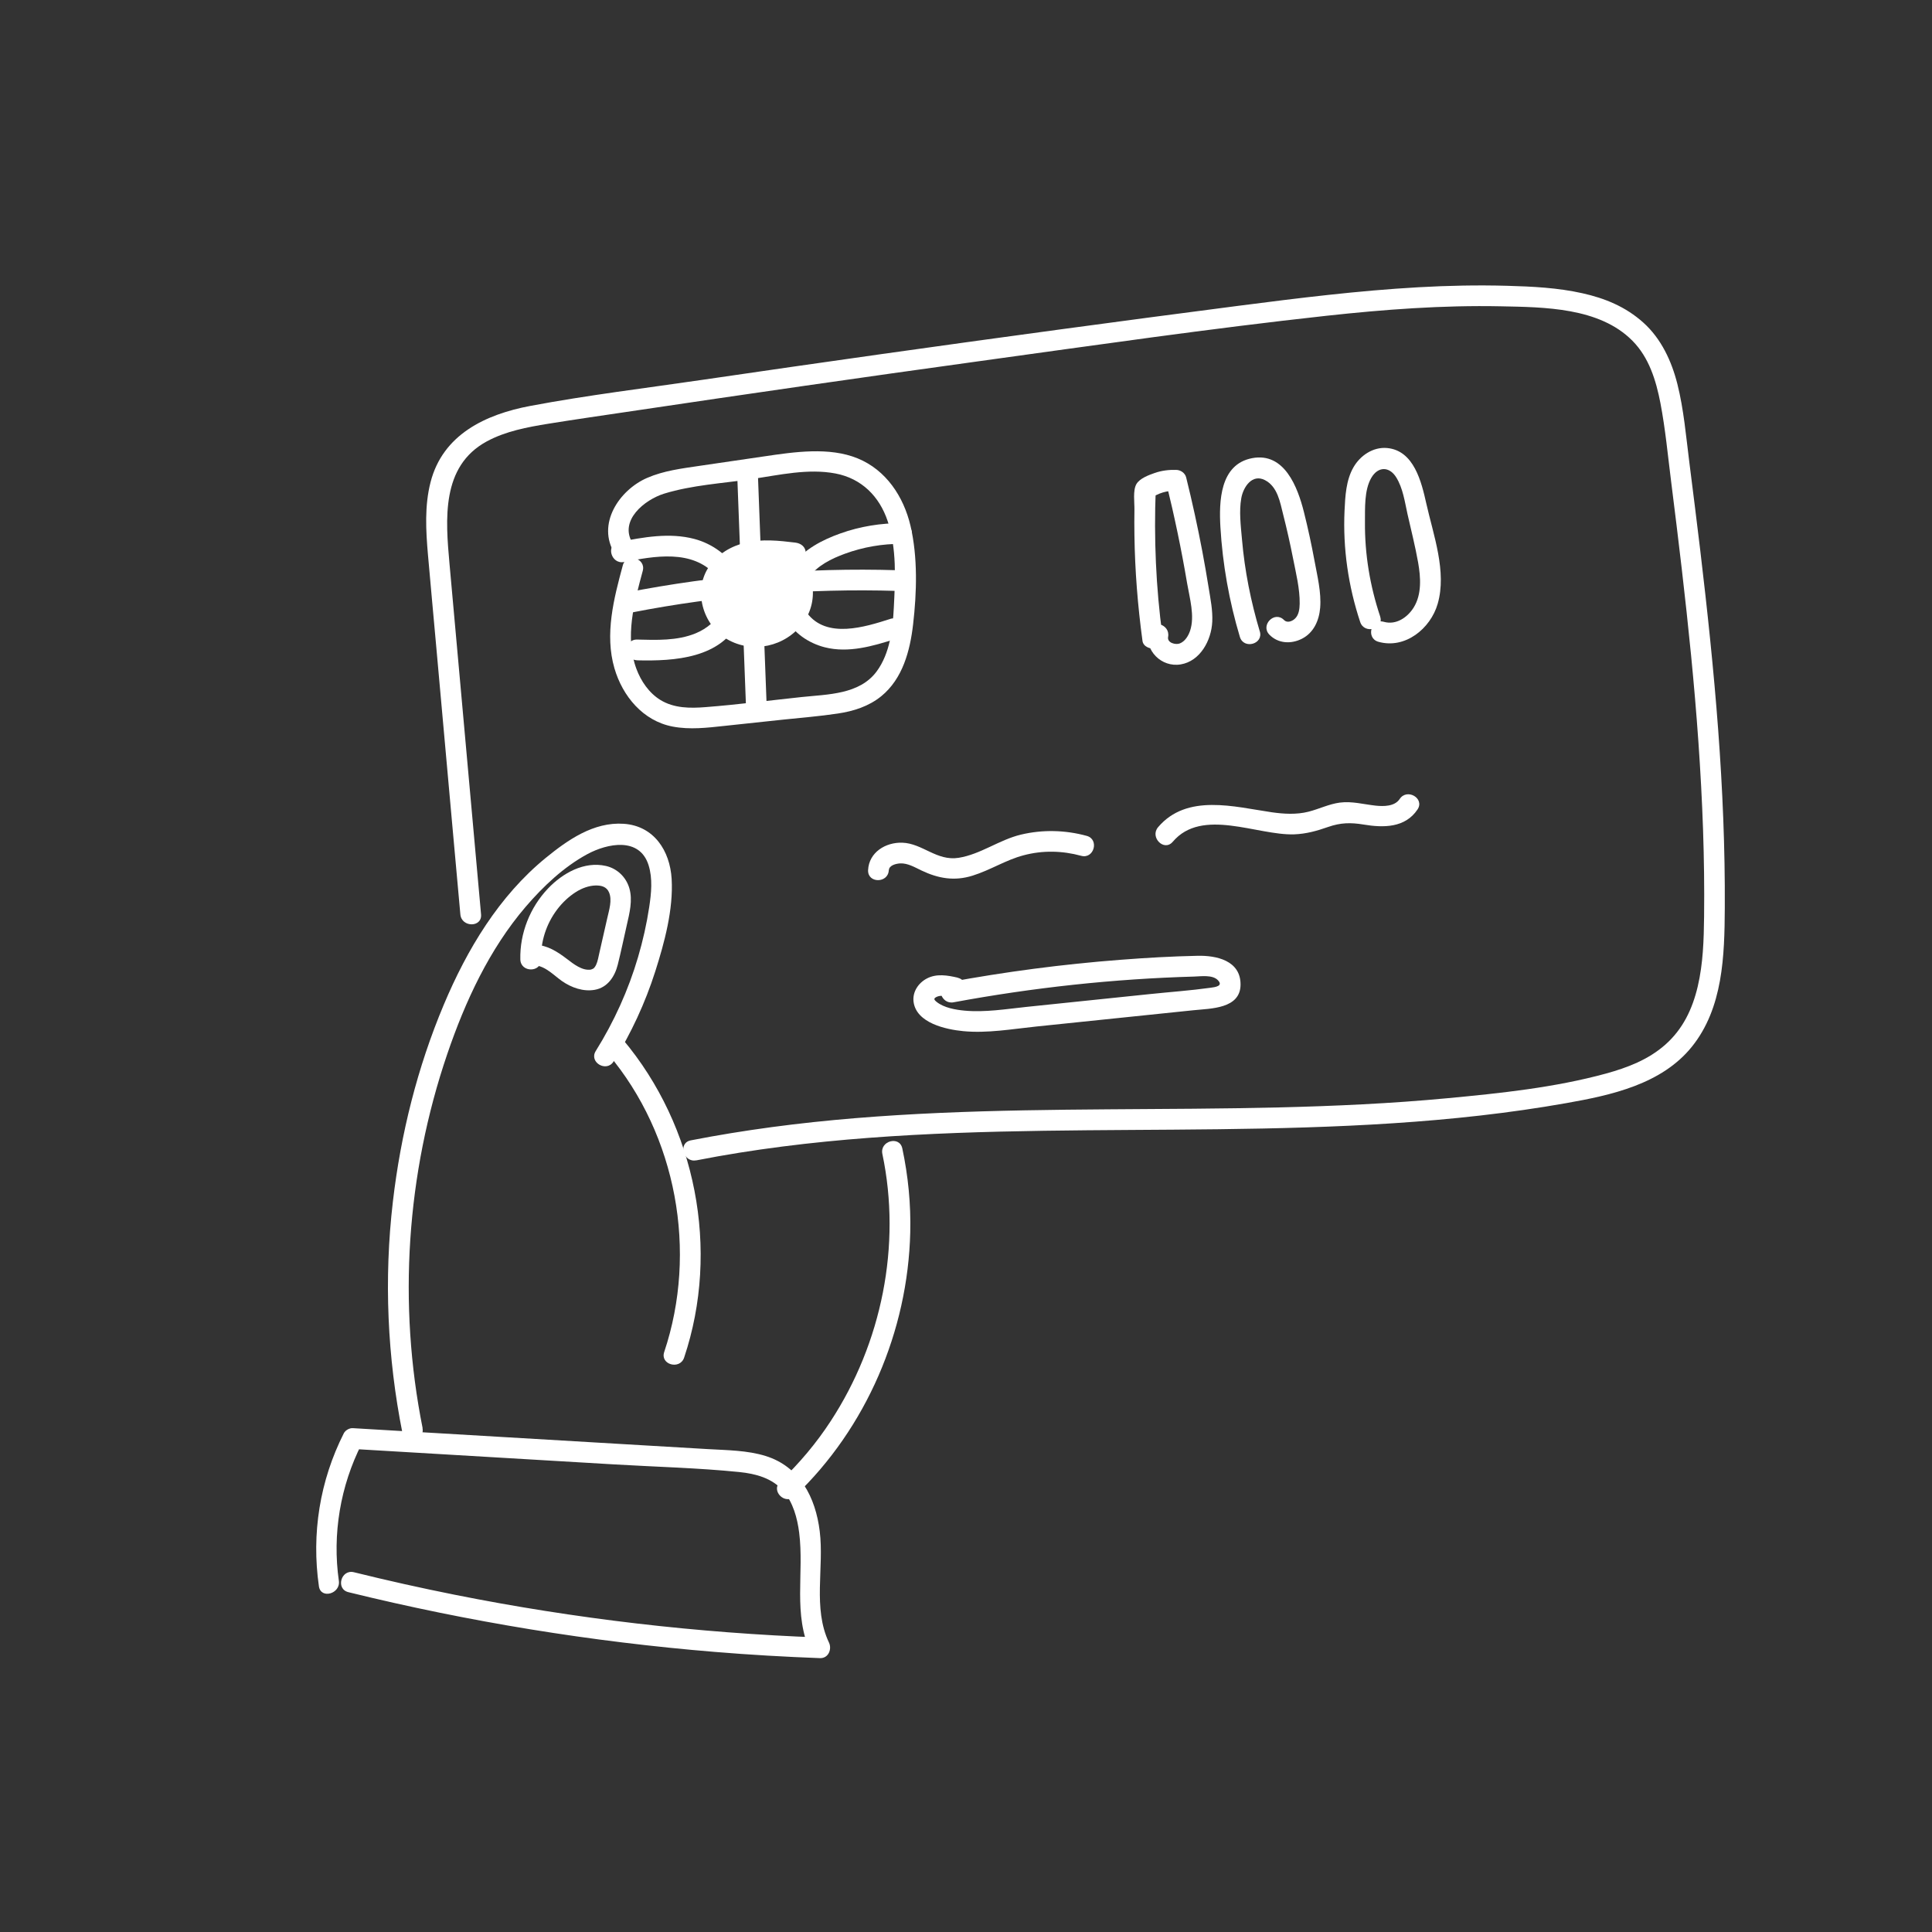 <svg xmlns="http://www.w3.org/2000/svg" id="Capa_1" data-name="Capa 1" viewBox="0 0 280 280"><rect x="0" y="0" width="280" height="280" fill="#333333" stroke="none"/><defs><style> .cls-1 { fill: #fff; } </style></defs><path class="cls-1" d="m61.25,206.98c-3.6-17.99-2.35-36.85,3.57-54.22,2.6-7.63,6.1-15.2,11.38-21.36,2.52-2.93,5.48-5.74,8.9-7.6,2.94-1.59,7.59-2.52,8.89,1.57.62,1.95.4,4.1.1,6.08-.37,2.46-.92,4.89-1.62,7.27-1.41,4.8-3.48,9.35-6.13,13.6-1.02,1.64,1.57,3.15,2.59,1.51,2.54-4.08,4.58-8.48,6.04-13.06,1.33-4.18,2.63-8.96,2.37-13.39-.24-4.08-2.56-7.69-6.94-7.99s-8.15,2.37-11.28,4.92c-6.8,5.54-11.44,13.3-14.8,21.29-3.83,9.1-6.24,18.76-7.38,28.55-1.31,11.19-.81,22.56,1.4,33.6.38,1.89,3.27,1.09,2.89-.8h0Z"></path><path class="cls-1" d="m88.15,152.77c9.91,11.78,12.99,28.61,8.11,43.18-.61,1.83,2.28,2.62,2.89.8,5.24-15.62,1.71-33.51-8.88-46.1-1.24-1.48-3.36.65-2.12,2.12h0Z"></path><path class="cls-1" d="m100.91,168.17c16.58-3.25,33.49-4.04,50.34-4.29s33.8.02,50.66-1.09c8.41-.55,16.8-1.45,25.1-2.92,6.51-1.15,13.8-2.73,18.18-8.16,4.54-5.63,4.74-13.21,4.78-20.11.05-8.63-.32-17.25-.96-25.85s-1.57-17.36-2.6-26.02c-.51-4.25-1.04-8.49-1.58-12.74-.48-3.77-.8-7.63-1.73-11.33-.84-3.33-2.34-6.57-4.93-8.9s-5.61-3.54-8.83-4.26c-3.57-.8-7.25-.98-10.9-1.08-4.28-.12-8.57-.03-12.85.21-8.74.49-17.43,1.57-26.11,2.69-8.59,1.11-17.17,2.25-25.75,3.41-17.31,2.34-34.6,4.78-51.88,7.31-8.33,1.22-16.73,2.23-25,3.79-6.48,1.22-12.68,4.14-14.45,11.05-.88,3.42-.68,7-.38,10.48.38,4.36.79,8.72,1.18,13.09.78,8.71,1.57,17.42,2.35,26.13.39,4.31.78,8.63,1.17,12.94.17,1.91,3.17,1.93,3,0-1.52-16.92-3.05-33.85-4.57-50.77-.58-6.48-1.24-14.18,5.4-17.78,2.73-1.48,5.89-2.07,8.92-2.56,4.04-.65,8.09-1.23,12.13-1.83,16.7-2.49,33.41-4.9,50.14-7.21,16.82-2.32,33.65-4.76,50.54-6.61,8.36-.91,16.77-1.54,25.18-1.37,6.34.13,14.34.15,19.13,5,2.4,2.42,3.42,5.76,4.05,9.02.73,3.8,1.08,7.67,1.57,11.51,1.05,8.33,2.05,16.66,2.87,25.01s1.45,16.87,1.74,25.33c.14,4.19.2,8.38.15,12.57-.04,3.39-.14,6.81-.92,10.13s-2.18,6.2-4.68,8.42-5.55,3.36-8.63,4.21c-7.43,2.03-15.3,2.85-22.95,3.57-16.34,1.54-32.76,1.49-49.16,1.61-16.29.12-32.62.41-48.79,2.58-3.93.53-7.84,1.16-11.73,1.92-1.89.37-1.09,3.26.8,2.89h0Z"></path><path class="cls-1" d="m91.7,78.75c-2.07-3.3,1.74-6.34,4.56-7.21,4.03-1.24,8.46-1.49,12.61-2.1s8.22-1.57,12.21-.82c3.78.72,6.37,3.31,7.57,6.91,1.32,3.95,1.1,8.39.89,12.5-.16,3.14-.56,6.67-2.49,9.28-2.49,3.36-7.09,3.31-10.86,3.71-4.63.49-9.27,1.1-13.92,1.46-2.24.18-4.59.18-6.57-1.04-1.64-1.01-2.81-2.73-3.47-4.51-1.71-4.63-.31-9.62.92-14.19.51-1.87-2.39-2.66-2.89-.8-1.3,4.8-2.65,9.99-1.21,14.92,1.18,4.04,4.14,7.62,8.43,8.44,2.51.48,5.03.17,7.54-.1,2.81-.3,5.62-.6,8.43-.9,2.66-.28,5.33-.49,7.98-.89,2.28-.34,4.48-1.04,6.29-2.51,3.1-2.53,4.17-6.58,4.61-10.39.54-4.63.69-9.77-.38-14.33-1-4.22-3.54-8.07-7.66-9.75s-9.13-.94-13.59-.28c-3.12.46-6.23.91-9.35,1.37-2.57.38-5.16.7-7.56,1.74-4.06,1.76-7.37,6.72-4.69,10.99,1.02,1.63,3.62.13,2.59-1.51h0Z"></path><path class="cls-1" d="m91.55,88.77c12.67-2.48,25.57-3.52,38.47-3.13,1.93.06,1.93-2.94,0-3-13.17-.4-26.34.71-39.27,3.24-1.89.37-1.09,3.26.8,2.89h0Z"></path><path class="cls-1" d="m106.86,69.26l1.25,32.99c.07,1.92,3.07,1.93,3,0l-1.25-32.99c-.07-1.92-3.07-1.93-3,0h0Z"></path><path class="cls-1" d="m92.35,95.7c5.37.13,12.23-.27,14.88-5.87,2.45-5.16-1.53-10.38-6.59-11.72-3.62-.96-7.4-.25-11,.45-1.89.37-1.09,3.26.8,2.89,4.39-.86,9.86-1.87,13.25,1.87,1.19,1.32,1.68,3.12,1.02,4.81s-2.26,2.99-3.9,3.66c-2.66,1.09-5.65.97-8.47.9-1.93-.05-1.93,2.95,0,3h0Z"></path><path class="cls-1" d="m129.02,89.7c-3.66,1.17-9.22,2.93-12.06-.86-1.18-1.58-.84-3.59.24-5.12,1.22-1.74,3.31-2.76,5.25-3.47,2.66-.97,5.44-1.45,8.26-1.43,1.93.01,1.93-2.99,0-3-3.03-.02-6.07.47-8.92,1.49-2.65.95-5.24,2.29-6.96,4.59s-2.16,5.18-.91,7.7c1.06,2.15,3.33,3.63,5.61,4.21,3.45.88,7-.18,10.28-1.22,1.83-.58,1.05-3.48-.8-2.89h0Z"></path><path class="cls-1" d="m115.28,78.64c-2.39-.29-4.82-.55-7.2,0-2.11.49-4.06,1.65-5.3,3.44-2.39,3.46-.94,8.5,2.58,10.55,3.71,2.16,8.45,1.09,10.99-2.3s1.67-8.29-1.82-10.69-8.7-.94-10.38,2.91c-.86,1.97-.87,4.34.27,6.21s3.04,2.94,5.13,3.1c4.31.33,7.88-4.75,5.39-8.53-1.17-1.78-3.24-2.86-5.38-2.47-1.86.33-3.4,2-3.82,3.81-.44,1.94.29,4.13,2.26,4.85,1.73.64,3.83-.1,4.86-1.59,1.3-1.87.9-4.52-.17-6.39-.63-1.1-2.07-1.17-3.07-.53-.76.49-1.31,1.29-1.49,2.18-.19.98.05,2.04.82,2.71.61.53,1.52.6,2.12,0,.54-.54.61-1.59,0-2.12-.31-.27.21.17-.08-.07l.06.14c-.03-.14-.04-.15-.02-.04.04.16.04-.17-.01.11.01-.06.14-.41,0-.12.02-.03.19-.33.08-.17s.1-.1.13-.13c-.13.09-.15.11-.06.06.1-.05.07-.04-.09.03.28.01-.12-.01-.19-.02l-.9-.69c.6,1.09.85,2.19.44,3.26-.15.38.1-.02-.11.18-.03.03-.36.29-.11.12-.08.05-.16.09-.23.14-.31.2.21-.02-.15.07-.13.03-.26.08-.4.1.08-.01.26,0,0,0-.13,0-.27,0-.4-.01.34.04-.04-.03-.11-.06.3.09-.03-.02-.1-.07.26.15-.02-.02-.08-.09.14.17-.05-.18-.06-.21,0-.02-.11-.49-.07-.19-.01-.1-.01-.2-.01-.3,0-.02.05-.5,0-.2.03-.18.08-.35.14-.51.09-.26-.16.28.06-.14.07-.14.15-.27.23-.4.17-.26.09-.11.04-.06.1-.12.21-.23.32-.33.33-.3-.19.1.18-.13.09-.05.17-.11.27-.15-.24.12.2-.06.21-.07.18-.03.2-.04.07-.03.08,0,.17-.01.25-.02.5-.01.77.08,1.24.37.4.25.76.66.99,1.15.34.73.14,1.75-.45,2.45-1.45,1.73-4.09,1.37-5.23-.65s.06-4.55,2.05-5.31c2.19-.84,4.5.07,5.51,2.29.44.98.5,2.06.16,3.14-.32,1-1.09,2-1.97,2.6-1.91,1.29-4.52,1.28-6.29-.08-2.02-1.55-2.44-4.71-.65-6.56,2.41-2.49,6.42-1.92,9.54-1.54.81.1,1.5-.76,1.5-1.5,0-.89-.69-1.4-1.5-1.5h0Z"></path><path class="cls-1" d="m168.47,92.12c-.95-7.02-1.25-14.12-.97-21.19l-.74,1.3c1.15-.78,2.33-1.14,3.72-1.11l-1.45-1.1c1.18,4.81,2.2,9.66,3.02,14.54.36,2.11,1.13,4.73.43,6.84-.24.73-.73,1.55-1.49,1.85-.59.24-1.86-.07-1.7-.94.36-1.89-2.53-2.69-2.89-.8-.53,2.76,1.91,5.25,4.72,4.78s4.44-3.46,4.57-6.19c.08-1.64-.26-3.3-.52-4.91-.28-1.76-.59-3.52-.92-5.28-.68-3.59-1.46-7.16-2.34-10.71-.16-.65-.8-1.09-1.45-1.1-1.06-.03-2.12.1-3.12.45-.86.3-2.16.78-2.64,1.6-.54.93-.27,2.66-.29,3.71-.02,1.23-.02,2.46,0,3.69.07,5.14.48,10.26,1.17,15.35.11.81,1.14,1.23,1.85,1.05.87-.23,1.16-1.05,1.05-1.85h0Z"></path><path class="cls-1" d="m182.58,91.52c-1.3-4.35-2.19-8.8-2.58-13.32-.17-1.95-.45-4.08-.1-6.02.29-1.6,1.57-3.55,3.42-2.6s2.2,3.23,2.64,4.96c.54,2.12,1.02,4.25,1.44,6.39s.99,4.39.96,6.56c-.01.76-.12,1.69-.74,2.22-.43.37-1.1.59-1.53.15-1.35-1.39-3.47.73-2.12,2.12,1.26,1.3,3.15,1.39,4.72.59,1.72-.88,2.49-2.66,2.64-4.5.18-2.23-.42-4.61-.82-6.79-.44-2.38-.95-4.74-1.54-7.09-.9-3.57-2.81-8.68-7.5-7.79s-4.81,6.3-4.6,9.98c.32,5.4,1.27,10.75,2.82,15.92.55,1.85,3.45,1.06,2.89-.8h0Z"></path><path class="cls-1" d="m200.03,89.36c-1.48-4.43-2.25-9.03-2.21-13.7.02-2-.12-4.61.92-6.41.99-1.7,2.63-1.65,3.61-.07s1.24,3.54,1.63,5.3c.53,2.35,1.13,4.69,1.55,7.07.37,2.12.54,4.57-.64,6.48-.91,1.47-2.57,2.59-4.33,2.09-1.86-.53-2.65,2.36-.8,2.89,3.86,1.1,7.56-1.89,8.6-5.5,1.35-4.66-.63-9.99-1.65-14.54-.7-3.12-1.78-7.69-5.69-8.04-2.03-.18-3.89,1.09-4.87,2.8-1.08,1.88-1.19,4.19-1.29,6.3-.25,5.45.55,10.95,2.27,16.12.61,1.82,3.51,1.04,2.89-.8h0Z"></path><path class="cls-1" d="m128.82,126.12c.03-.73,1.07-.96,1.65-.99,1.08-.05,2.12.57,3.06,1.02,2.45,1.17,4.78,1.58,7.41.76s4.81-2.27,7.39-2.95c2.76-.74,5.62-.68,8.36.07,1.87.51,2.66-2.39.8-2.89-3.11-.85-6.39-.93-9.53-.18s-5.84,2.85-9.02,3.36-5.24-2.09-8.17-2.19c-2.43-.08-4.84,1.4-4.96,3.98-.08,1.93,2.92,1.93,3,0h0Z"></path><path class="cls-1" d="m169.97,121.99c4.24-4.99,12.24-.89,17.59-1.07,1.73-.06,3.3-.5,4.92-1.07,1.8-.63,3.27-.66,5.14-.35,2.87.48,6.03.5,7.82-2.19,1.07-1.61-1.53-3.12-2.59-1.51-.73,1.09-2.32,1.08-3.48.96-1.75-.19-3.42-.67-5.2-.44-1.58.21-3,.93-4.54,1.32-1.74.44-3.56.33-5.32.08-5.42-.79-12.29-2.75-16.47,2.16-1.24,1.46.87,3.59,2.12,2.12h0Z"></path><path class="cls-1" d="m138.8,141.69c-1.48-.34-3.06-.62-4.47.12-1.24.65-2.11,1.95-1.93,3.38.4,3.08,4.69,4.01,7.19,4.25,3.51.34,7.13-.31,10.61-.67,3.8-.39,7.59-.79,11.39-1.18s7.59-.79,11.39-1.18c2.48-.26,6.79-.19,6.81-3.71s-3.54-4.24-6.23-4.18c-3.73.08-7.46.29-11.17.58-8.38.64-16.72,1.74-24.99,3.27-1.9.35-1.09,3.24.8,2.89,11.51-2.13,23.17-3.4,34.88-3.73.98-.03,2.62-.28,3.4.5.87.87-.35,1.03-1.02,1.12-2.95.41-5.95.62-8.91.93-5.94.62-11.88,1.23-17.82,1.85-2.94.31-5.96.81-8.92.54-1.32-.12-3-.41-4.07-1.27-.42-.34-.47-.52.08-.76.65-.28,1.55.01,2.19.16,1.88.44,2.68-2.45.8-2.89h0Z"></path><path class="cls-1" d="m115.18,216.85c10.38-9.88,16.4-23.95,16.74-38.25.1-4.08-.3-8.17-1.15-12.16-.4-1.89-3.29-1.09-2.89.8,2.79,13.25-.1,27.42-7.49,38.72-2.09,3.21-4.56,6.13-7.33,8.77-1.4,1.33.72,3.45,2.12,2.12h0Z"></path><path class="cls-1" d="m49.11,229.11c-.97-6.77.22-13.77,3.31-19.86l-1.3.74c12.62.75,25.23,1.49,37.85,2.24,6.05.36,12.15.5,18.18,1.11,2.37.24,4.79.88,6.39,2.77,1.4,1.65,2.01,3.89,2.28,6,.75,5.9-.95,11.86,1.72,17.47l1.3-2.26c-17.77-.65-35.47-2.71-52.91-6.19-4.91-.98-9.79-2.07-14.64-3.27-1.87-.46-2.67,2.43-.8,2.89,17.44,4.29,35.23,7.19,53.13,8.66,5.07.42,10.14.71,15.22.9,1.22.04,1.76-1.29,1.3-2.26-2.38-5.01-.68-10.83-1.34-16.14-.6-4.88-2.88-9.36-7.85-10.9-2.65-.82-5.53-.83-8.28-.99l-9.71-.57c-6.56-.39-13.11-.78-19.67-1.16-7.39-.44-14.78-.87-22.16-1.31-.49-.03-1.07.3-1.3.74-3.48,6.88-4.71,14.55-3.61,22.18.27,1.9,3.16,1.09,2.89-.8h0Z"></path><path class="cls-1" d="m77.57,139.92c1.47.09,2.73,1.46,3.87,2.26,1.36.95,3.09,1.57,4.76,1.27,1.86-.33,2.9-1.92,3.33-3.64.48-1.9.87-3.83,1.31-5.74.39-1.72.88-3.59.37-5.34-.47-1.61-1.76-2.86-3.4-3.23-3.15-.72-6.28,1.05-8.38,3.26-2.61,2.74-4.11,6.5-4.02,10.29.05,1.93,3.05,1.93,3,0-.06-2.6.76-5.15,2.33-7.23.74-.98,1.66-1.86,2.69-2.52.9-.58,1.93-.95,2.91-.97.82-.01,1.57.18,1.92.99.49,1.12.01,2.58-.24,3.7-.38,1.67-.76,3.34-1.14,5.01-.14.6-.24,1.28-.5,1.83-.09.18-.2.35-.33.47-.08.07-.39.19-.41.19-1.26.2-2.52-.81-3.5-1.56-1.38-1.05-2.77-1.94-4.55-2.05-.81-.05-1.5.72-1.5,1.5,0,.85.69,1.45,1.5,1.5h0Z"></path></svg>